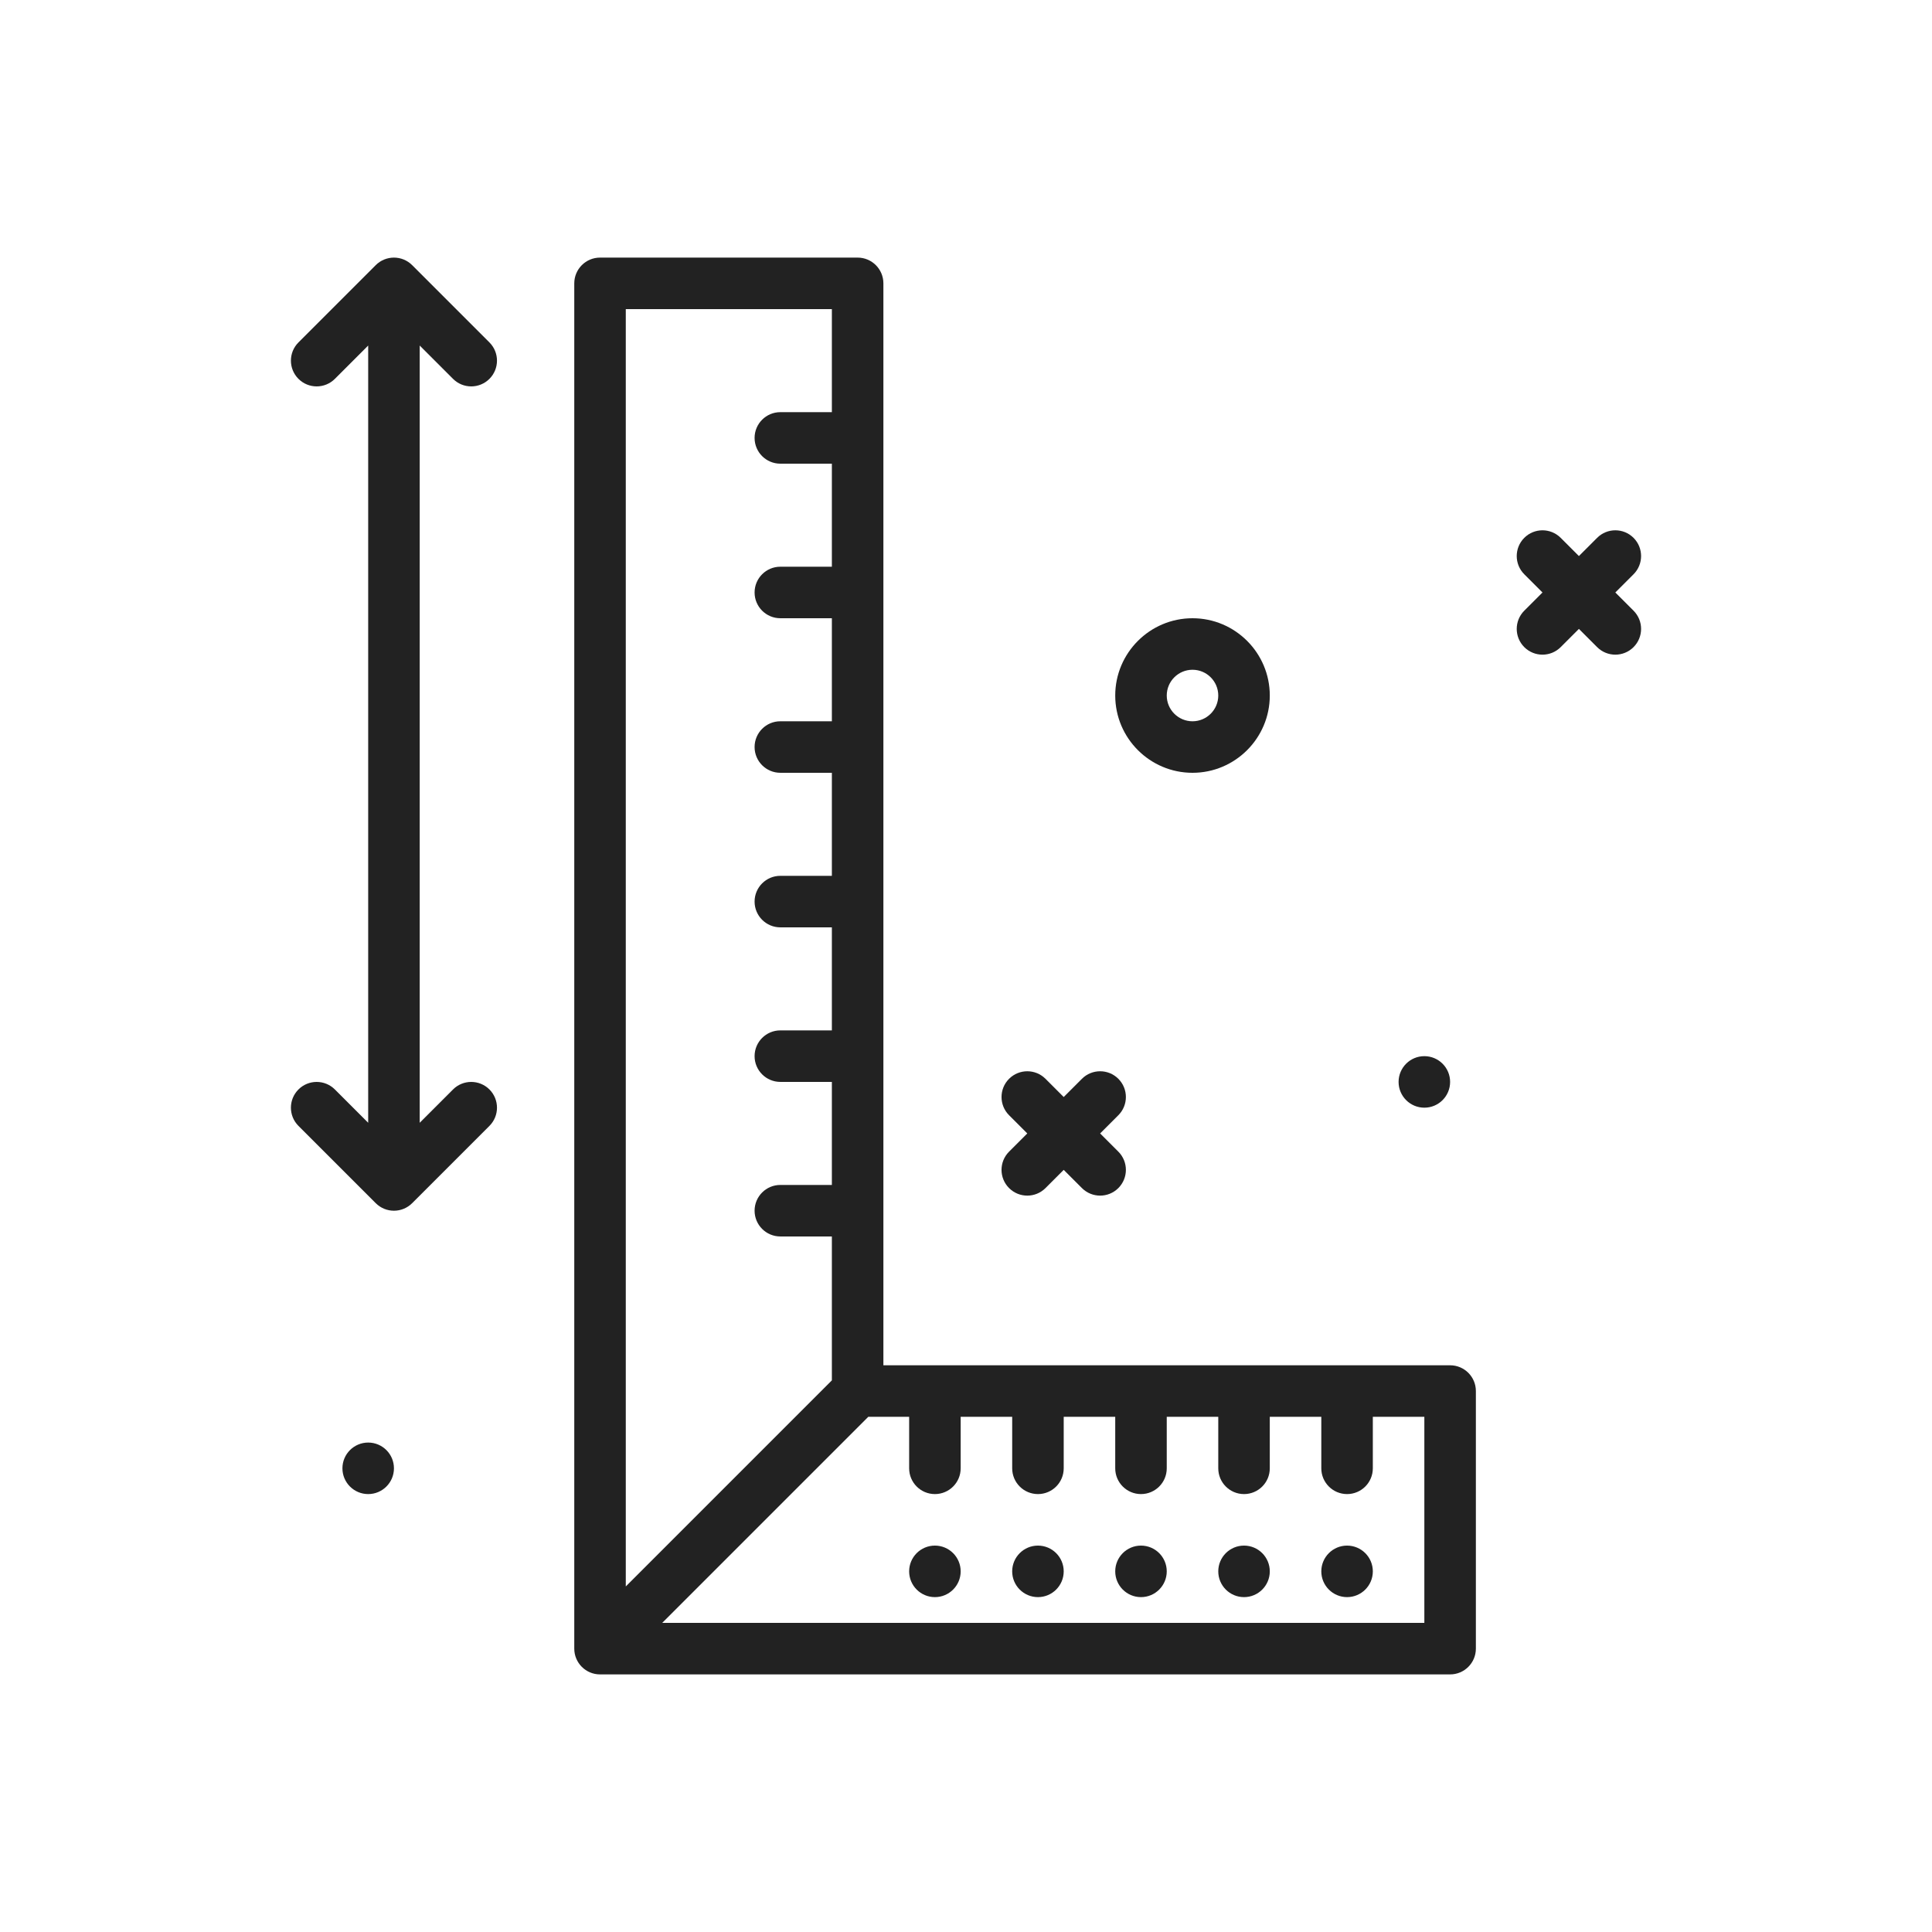 <?xml version="1.0" encoding="UTF-8"?> <svg xmlns="http://www.w3.org/2000/svg" id="gloves" viewBox="0 0 300 300"><g><path d="m250.828 92 2.828-2.828c1.562-1.562 1.562-4.094 0-5.656s-4.094-1.562-5.656 0l-2.828 2.828-2.828-2.828c-1.562-1.562-4.094-1.562-5.656 0s-1.562 4.094 0 5.656l2.828 2.828-2.828 2.828c-1.562 1.562-1.562 4.094 0 5.656.781.781 1.805 1.172 2.828 1.172s2.047-.391 2.828-1.172l2.828-2.828 2.828 2.828c.781.781 1.805 1.172 2.828 1.172s2.047-.391 2.828-1.172c1.562-1.562 1.562-4.094 0-5.656z" fill="#000000" style="fill: rgb(34, 34, 34);"></path><path d="m156.688 184.484c.781.781 1.805 1.172 2.828 1.172s2.047-.391 2.828-1.172l2.828-2.828 2.828 2.828c.781.781 1.805 1.172 2.828 1.172s2.047-.391 2.828-1.172c1.562-1.562 1.562-4.094 0-5.656l-2.828-2.828 2.828-2.828c1.562-1.562 1.562-4.094 0-5.656s-4.094-1.562-5.656 0l-2.828 2.828-2.828-2.828c-1.562-1.562-4.094-1.562-5.656 0s-1.562 4.094 0 5.656l2.828 2.828-2.828 2.828c-1.563 1.563-1.563 4.094 0 5.656z" fill="#000000" style="fill: rgb(34, 34, 34);"></path><circle cx="221.172" cy="168" r="4" fill="#000000" style="fill: rgb(34, 34, 34);"></circle><circle cx="57.172" cy="228" r="4" fill="#000000" style="fill: rgb(34, 34, 34);"></circle><path d="m185.172 120c6.617 0 12-5.383 12-12s-5.383-12-12-12-12 5.383-12 12 5.383 12 12 12zm0-16c2.205 0 4 1.795 4 4s-1.795 4-4 4-4-1.795-4-4 1.795-4 4-4z" fill="#000000" style="fill: rgb(34, 34, 34);"></path><path d="m225.172 212h-88v-168c0-2.209-1.791-4-4-4h-40c-2.209 0-4 1.791-4 4v212c0 2.209 1.791 4 4 4h132c2.209 0 4-1.791 4-4v-40c0-2.209-1.791-4-4-4zm-96-164v16h-8c-2.209 0-4 1.791-4 4s1.791 4 4 4h8v16h-8c-2.209 0-4 1.791-4 4s1.791 4 4 4h8v16h-8c-2.209 0-4 1.791-4 4s1.791 4 4 4h8v16h-8c-2.209 0-4 1.791-4 4s1.791 4 4 4h8v16h-8c-2.209 0-4 1.791-4 4s1.791 4 4 4h8v16h-8c-2.209 0-4 1.791-4 4s1.791 4 4 4h8v22.344l-32 32v-198.344zm92 204h-118.344l32-32h6.344v8c0 2.209 1.791 4 4 4s4-1.791 4-4v-8h8v8c0 2.209 1.791 4 4 4s4-1.791 4-4v-8h8v8c0 2.209 1.791 4 4 4s4-1.791 4-4v-8h8v8c0 2.209 1.791 4 4 4s4-1.791 4-4v-8h8v8c0 2.209 1.791 4 4 4s4-1.791 4-4v-8h8z" fill="#000000" style="fill: rgb(34, 34, 34);"></path><circle cx="209.172" cy="244" r="4" fill="#000000" style="fill: rgb(34, 34, 34);"></circle><circle cx="193.172" cy="244" r="4" fill="#000000" style="fill: rgb(34, 34, 34);"></circle><circle cx="177.172" cy="244" r="4" fill="#000000" style="fill: rgb(34, 34, 34);"></circle><circle cx="161.172" cy="244" r="4" fill="#000000" style="fill: rgb(34, 34, 34);"></circle><circle cx="145.172" cy="244" r="4" fill="#000000" style="fill: rgb(34, 34, 34);"></circle><path d="m70.344 58.828c.781.781 1.804 1.172 2.828 1.172s2.047-.391 2.828-1.172c1.562-1.562 1.562-4.094 0-5.656l-12-12c-1.562-1.562-4.094-1.562-5.656 0l-12 12c-1.562 1.562-1.562 4.094 0 5.656s4.094 1.562 5.656 0l5.172-5.172v120.688l-5.172-5.172c-1.562-1.562-4.094-1.562-5.656 0s-1.562 4.094 0 5.656l12 12c.781.781 1.805 1.172 2.828 1.172s2.047-.391 2.828-1.172l12-12c1.562-1.562 1.562-4.094 0-5.656s-4.094-1.562-5.656 0l-5.172 5.172v-120.688z" fill="#000000" style="fill: rgb(34, 34, 34);"></path></g></svg> 